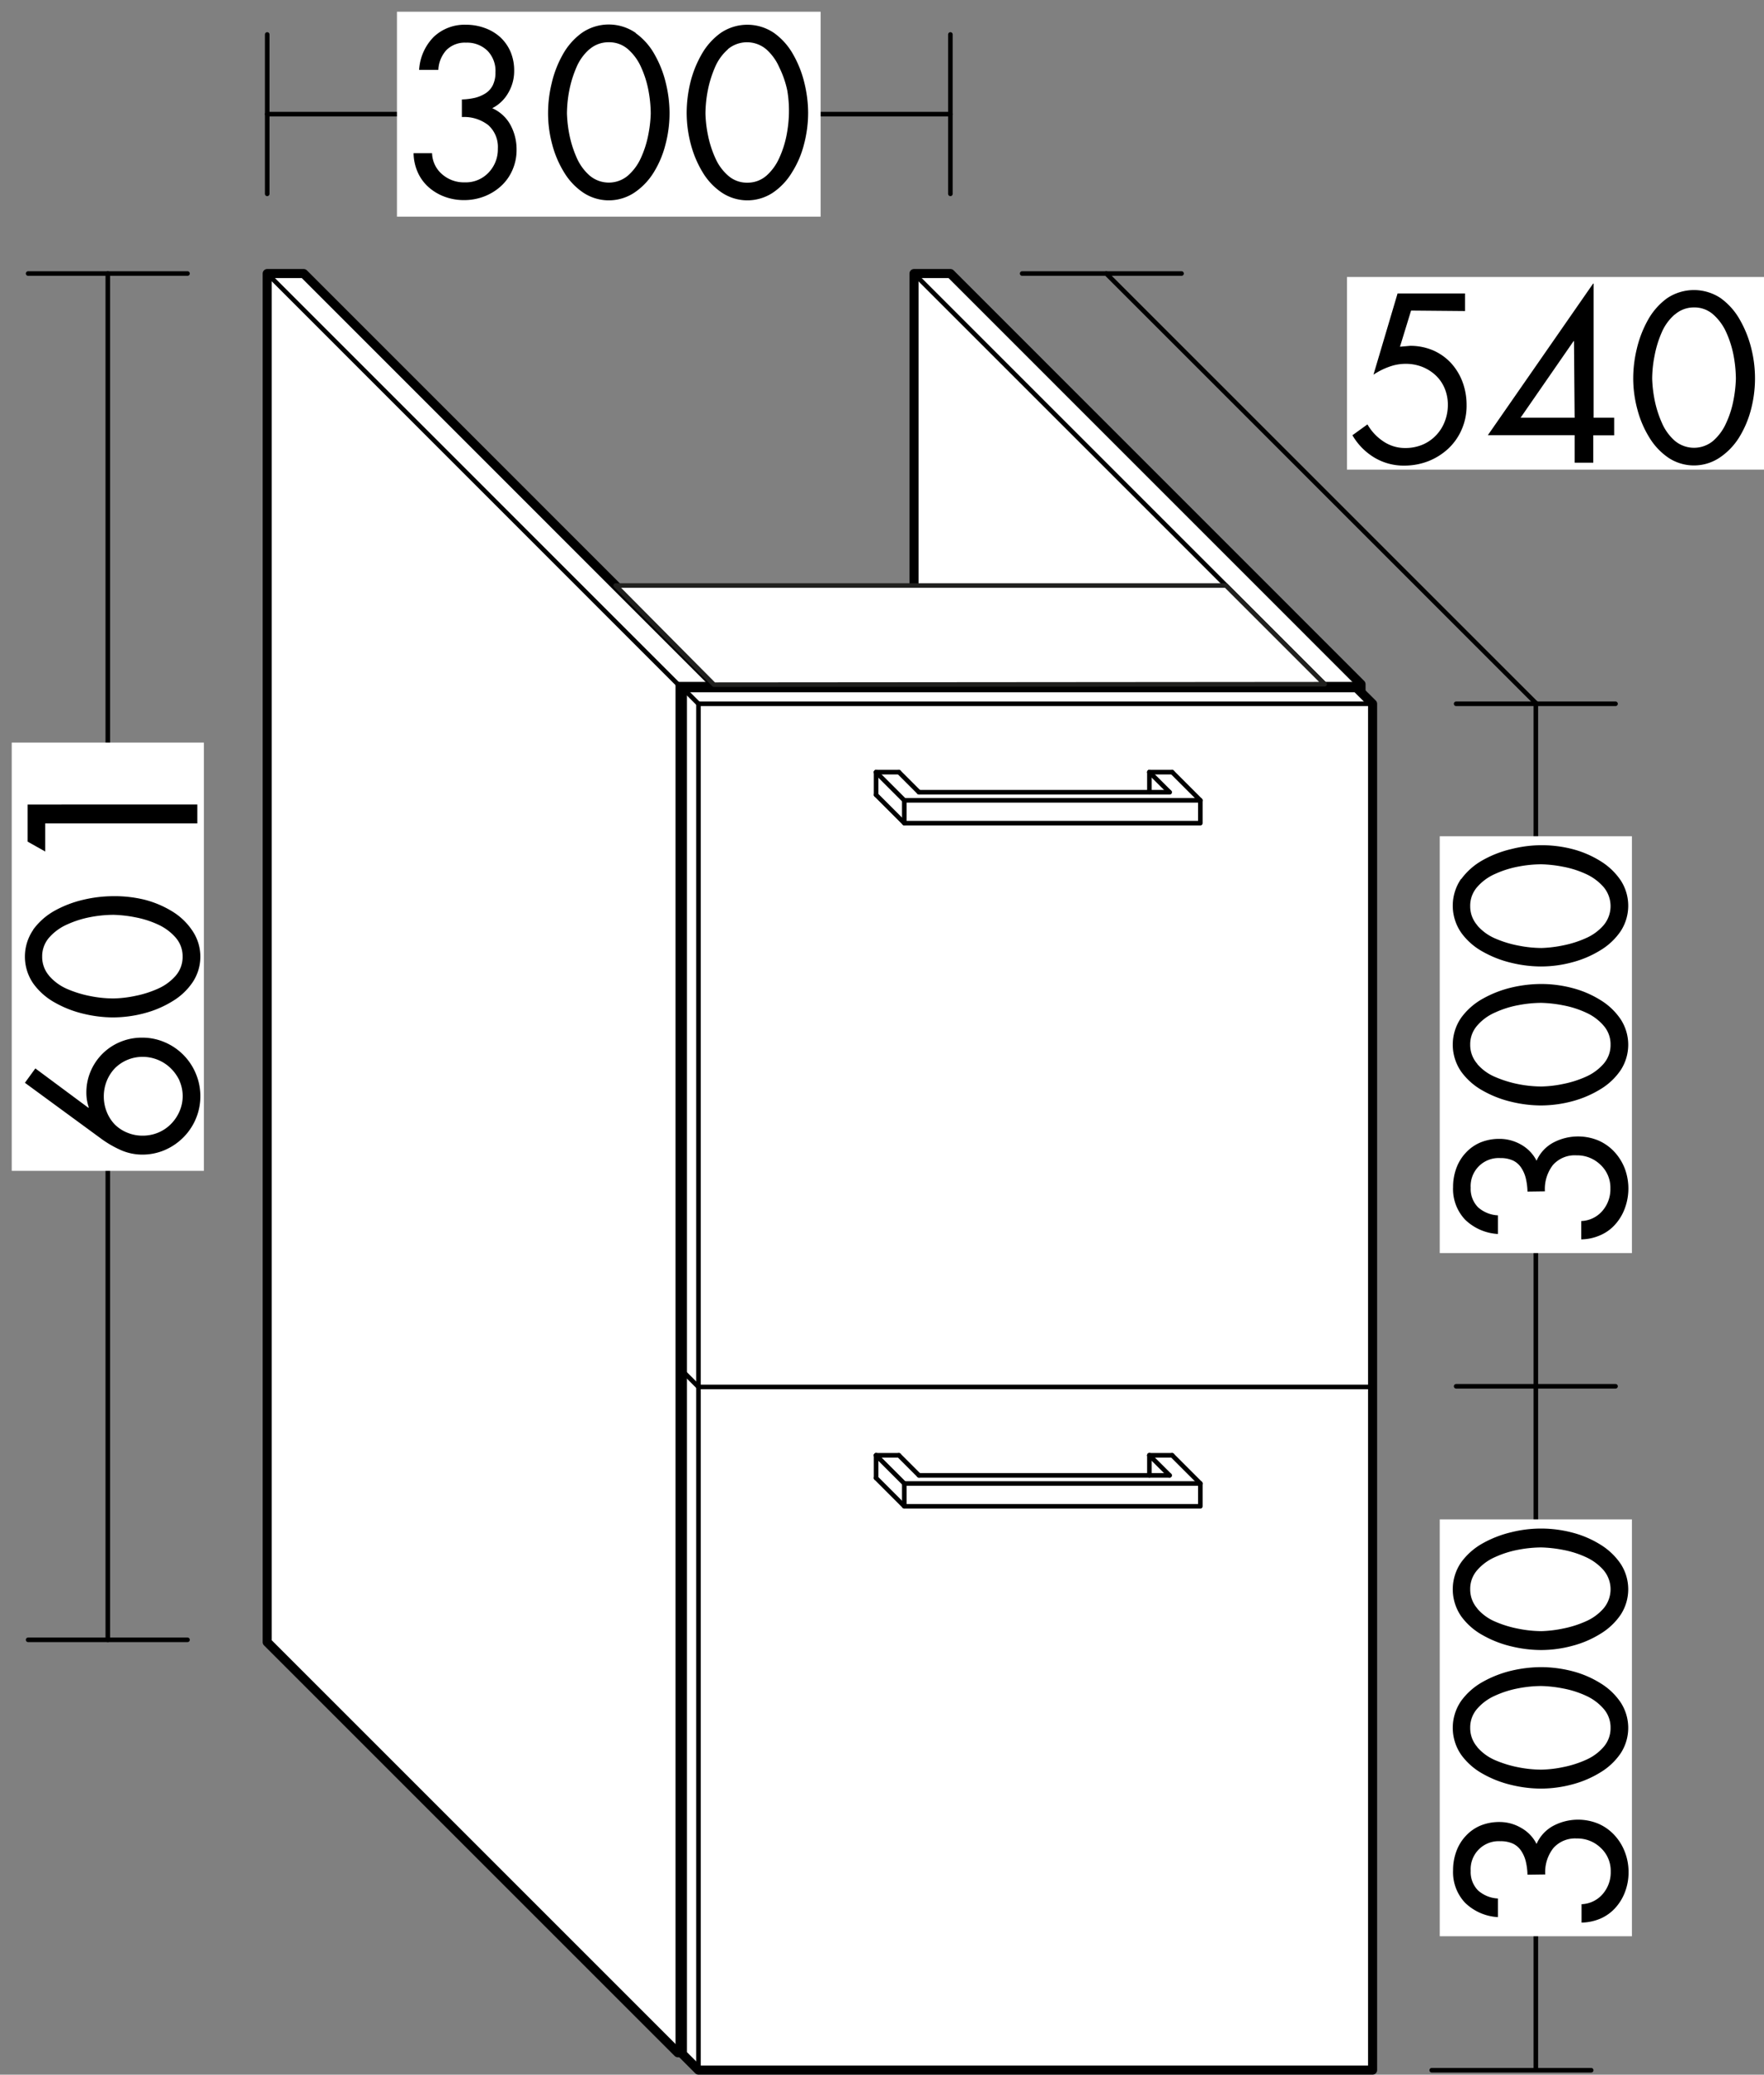 <svg id="Ebene_1" data-name="Ebene 1" xmlns="http://www.w3.org/2000/svg" viewBox="0 0 219.57 258.26"><rect x="0" y="0" width="219.57" height="258.26" fill="#808080" stroke="none"/><defs><style>.cls-1,.cls-2,.cls-3,.cls-5,.cls-6{fill:#fff;}.cls-1,.cls-2,.cls-3,.cls-4{stroke:#000;}.cls-1,.cls-2,.cls-3,.cls-4,.cls-6{stroke-linecap:round;}.cls-1,.cls-2,.cls-4,.cls-6{stroke-linejoin:round;}.cls-1{stroke-width:1.13px;}.cls-2,.cls-3,.cls-4,.cls-6{stroke-width:0.57px;}.cls-3{stroke-miterlimit:10;}.cls-4{fill:none;}.cls-6{stroke:#20201e;}</style></defs><title>bb_I_WVJG030</title><polygon class="cls-1" points="33.26 34.05 33.26 204.42 84.37 255.53 88.91 255.53 88.91 85.17 37.8 34.05 33.26 34.05"/><line class="cls-2" x1="33.26" y1="34.05" x2="84.37" y2="85.17"/><line class="cls-2" x1="84.37" y1="85.17" x2="84.37" y2="255.53"/><line class="cls-2" x1="84.37" y1="85.17" x2="88.91" y2="85.17"/><polygon class="cls-1" points="113.77 34.05 113.77 204.42 164.88 255.53 169.41 255.53 169.41 85.17 118.3 34.05 113.77 34.05"/><line class="cls-2" x1="113.76" y1="34.05" x2="164.88" y2="85.17"/><line class="cls-2" x1="164.88" y1="85.17" x2="164.88" y2="255.53"/><line class="cls-2" x1="164.88" y1="85.17" x2="169.41" y2="85.17"/><polygon class="cls-1" points="170.85 257.69 170.85 87.61 168.84 85.61 84.94 85.61 84.94 255.69 86.94 257.69 170.85 257.69"/><line class="cls-3" x1="86.94" y1="87.61" x2="170.85" y2="87.61"/><line class="cls-3" x1="84.94" y1="85.61" x2="86.94" y2="87.61"/><line class="cls-3" x1="86.94" y1="87.61" x2="86.94" y2="257.69"/><line class="cls-3" x1="86.94" y1="172.65" x2="170.85" y2="172.65"/><line class="cls-3" x1="84.94" y1="170.65" x2="86.94" y2="172.65"/><line class="cls-4" x1="114.39" y1="98.62" x2="145.58" y2="98.62"/><rect class="cls-4" x="112.56" y="99.63" width="36.85" height="2.84"/><line class="cls-4" x1="112.56" y1="102.46" x2="109.05" y2="98.95"/><line class="cls-4" x1="112.56" y1="99.63" x2="109.05" y2="96.12"/><line class="cls-4" x1="149.41" y1="99.63" x2="145.9" y2="96.12"/><line class="cls-4" x1="109.05" y1="98.95" x2="109.05" y2="96.12"/><line class="cls-4" x1="109.05" y1="96.12" x2="111.89" y2="96.12"/><line class="cls-4" x1="114.39" y1="98.62" x2="111.89" y2="96.12"/><line class="cls-4" x1="145.58" y1="98.62" x2="143.07" y2="96.12"/><line class="cls-4" x1="143.07" y1="96.12" x2="145.9" y2="96.12"/><line class="cls-4" x1="143.07" y1="96.12" x2="143.07" y2="98.62"/><line class="cls-4" x1="114.39" y1="183.66" x2="145.58" y2="183.66"/><rect class="cls-4" x="112.56" y="184.67" width="36.85" height="2.84"/><line class="cls-4" x1="112.56" y1="187.5" x2="109.05" y2="183.99"/><line class="cls-4" x1="112.56" y1="184.67" x2="109.05" y2="181.16"/><line class="cls-4" x1="149.41" y1="184.67" x2="145.9" y2="181.16"/><line class="cls-4" x1="109.05" y1="183.99" x2="109.05" y2="181.16"/><line class="cls-4" x1="109.05" y1="181.16" x2="111.89" y2="181.16"/><line class="cls-4" x1="114.39" y1="183.66" x2="111.89" y2="181.16"/><line class="cls-4" x1="145.58" y1="183.66" x2="143.07" y2="181.16"/><line class="cls-4" x1="143.07" y1="181.16" x2="145.9" y2="181.16"/><line class="cls-4" x1="143.07" y1="181.16" x2="143.07" y2="183.66"/><rect class="cls-5" x="167.66" y="34.48" width="51.91" height="23.98"/><path d="M175.64,38.66l-1.38,4.5,1.26-.11a7.21,7.21,0,0,1,2.85.56,6.7,6.7,0,0,1,2.24,1.58,7.32,7.32,0,0,1,1.44,2.37,8.23,8.23,0,0,1,.5,2.86,7.36,7.36,0,0,1-.59,3,7.13,7.13,0,0,1-1.66,2.4,7.88,7.88,0,0,1-2.49,1.58,8.21,8.21,0,0,1-3,.56,7.08,7.08,0,0,1-3.74-1,7.83,7.83,0,0,1-2.73-2.78l1.87-1.35a6.26,6.26,0,0,0,2,2.13,4.8,4.8,0,0,0,2.69.81,5.53,5.53,0,0,0,2.13-.4,5,5,0,0,0,1.69-1.15,5.08,5.08,0,0,0,1.11-1.74,5.69,5.69,0,0,0,.39-2.11,5.29,5.29,0,0,0-.39-2,4.7,4.7,0,0,0-1.12-1.64,5.33,5.33,0,0,0-1.7-1.07,5.61,5.61,0,0,0-2.05-.37,5.9,5.9,0,0,0-2,.35,8.94,8.94,0,0,0-2,1l3-10.11h8.4v2.19Z"/><path d="M200.92,52v2.19h-2.6v3.41H196V54.17h-10.8l13.1-18.87h.06V52Zm-5-9.54h-.05L189.27,52H196Z"/><path d="M214.21,37.14a8.35,8.35,0,0,1,2.38,2.71A13.78,13.78,0,0,1,218,43.42a15.29,15.29,0,0,1-.05,7.56,12.7,12.7,0,0,1-1.5,3.51A8.31,8.31,0,0,1,214,57a5.75,5.75,0,0,1-6.3,0,8.14,8.14,0,0,1-2.39-2.52,12.7,12.7,0,0,1-1.5-3.51,14.92,14.92,0,0,1-.52-3.92,15.82,15.82,0,0,1,.45-3.64,13.78,13.78,0,0,1,1.38-3.57,8.35,8.35,0,0,1,2.38-2.71,6,6,0,0,1,6.7,0Zm-5.74,2a6.16,6.16,0,0,0-1.63,2.24,13.21,13.21,0,0,0-.89,2.9,14.9,14.9,0,0,0-.3,2.87,16.16,16.16,0,0,0,.32,2.71,13.46,13.46,0,0,0,.9,2.8,6.24,6.24,0,0,0,1.61,2.22,3.72,3.72,0,0,0,4.76,0,6.38,6.38,0,0,0,1.62-2.22,11.89,11.89,0,0,0,.9-2.8,16.09,16.09,0,0,0,.31-2.71,16.36,16.36,0,0,0-.28-2.86,12.7,12.7,0,0,0-.91-2.9,6.49,6.49,0,0,0-1.64-2.25,3.51,3.51,0,0,0-2.38-.87A3.57,3.57,0,0,0,208.47,39.16Z"/><line class="cls-4" x1="147.07" y1="34.05" x2="127.23" y2="34.05"/><line class="cls-4" x1="137.7" y1="34.05" x2="191.17" y2="87.52"/><line class="cls-4" x1="201.09" y1="87.61" x2="181.25" y2="87.61"/><line class="cls-4" x1="23.34" y1="34.05" x2="3.5" y2="34.05"/><line class="cls-4" x1="23.34" y1="204.13" x2="3.5" y2="204.13"/><line class="cls-4" x1="13.42" y1="34.05" x2="13.42" y2="204.13"/><rect class="cls-5" x="1.46" y="92.44" width="23.92" height="53.31"/><path d="M4.4,133,11,137.9l.05-.05a5.65,5.65,0,0,1-.3-1.85,6.69,6.69,0,0,1,.54-2.66A6.83,6.83,0,0,1,15,129.69a6.93,6.93,0,0,1,2.69-.52,7,7,0,0,1,2.81.57,7.26,7.26,0,0,1,3.88,3.92,7.26,7.26,0,0,1-1.57,7.94,7.38,7.38,0,0,1-2.32,1.57,7.07,7.07,0,0,1-2.77.56,6.68,6.68,0,0,1-2.58-.52,13.24,13.24,0,0,1-2.49-1.42l-9.55-7Zm17.94,1.51A5.32,5.32,0,0,0,21.27,133a5,5,0,0,0-3.52-1.44A4.86,4.86,0,0,0,14.28,133a5,5,0,0,0-1,1.58,5.11,5.11,0,0,0-.36,1.91,5.06,5.06,0,0,0,.36,1.9,4.83,4.83,0,0,0,1,1.58A4.71,4.71,0,0,0,15.85,141a4.87,4.87,0,0,0,1.9.37,5,5,0,0,0,1.92-.37,4.84,4.84,0,0,0,1.6-1.07,5.07,5.07,0,0,0,1.07-1.58,4.74,4.74,0,0,0,0-3.81Z"/><path d="M4.12,115.74a8.32,8.32,0,0,1,2.7-2.38A13.8,13.8,0,0,1,10.39,112a16.35,16.35,0,0,1,3.64-.44A15.78,15.78,0,0,1,18,112a12.57,12.57,0,0,1,3.51,1.5A8,8,0,0,1,24,115.94a5.75,5.75,0,0,1,0,6.3,7.93,7.93,0,0,1-2.52,2.39,12.87,12.87,0,0,1-3.51,1.5,15.35,15.35,0,0,1-3.92.52,15.82,15.82,0,0,1-3.64-.45,13.45,13.45,0,0,1-3.57-1.39,8.2,8.2,0,0,1-2.7-2.38,5.9,5.9,0,0,1,0-6.69Zm2,5.74a6.27,6.27,0,0,0,2.24,1.63,14,14,0,0,0,2.9.89,14.85,14.85,0,0,0,2.87.29,14.42,14.42,0,0,0,2.72-.32,13,13,0,0,0,2.8-.89,6.29,6.29,0,0,0,2.21-1.61,3.55,3.55,0,0,0,.87-2.38,3.51,3.51,0,0,0-.87-2.38,6.46,6.46,0,0,0-2.21-1.63,12,12,0,0,0-2.8-.89,16.2,16.2,0,0,0-2.72-.31,15.45,15.45,0,0,0-2.86.28,12.62,12.62,0,0,0-2.89.91,6.44,6.44,0,0,0-2.26,1.64,3.51,3.51,0,0,0-.87,2.38A3.57,3.57,0,0,0,6.13,121.48Z"/><path d="M5.63,106l-2.19-1.23v-4.62H24.56v2.35H5.63Z"/><line class="cls-4" x1="33.26" y1="14.21" x2="118.3" y2="14.21"/><line class="cls-4" x1="33.26" y1="24.13" x2="33.26" y2="4.29"/><line class="cls-4" x1="118.3" y1="24.13" x2="118.3" y2="4.29"/><rect class="cls-5" x="49.41" y="1.46" width="52.74" height="25.51"/><path d="M57.49,12.38a8.08,8.08,0,0,0,1.66-.21,4.48,4.48,0,0,0,1.3-.56,2.58,2.58,0,0,0,.89-1A3.55,3.55,0,0,0,61.67,9a3.59,3.59,0,0,0-1-2.69,3.64,3.64,0,0,0-2.67-1,3.23,3.23,0,0,0-2.44.93,3.93,3.93,0,0,0-1,2.46H52.17A6.37,6.37,0,0,1,54,4.58,5.58,5.58,0,0,1,58,3.08a6.71,6.71,0,0,1,2.35.41A5.7,5.7,0,0,1,62.3,4.66,5.37,5.37,0,0,1,63.57,6.5,6,6,0,0,1,64,8.85a5.32,5.32,0,0,1-.73,2.7,4.78,4.78,0,0,1-2,1.92,4.79,4.79,0,0,1,2.26,2.07,6.37,6.37,0,0,1,.77,3.11,6.14,6.14,0,0,1-.51,2.5,5.85,5.85,0,0,1-1.41,2,6.67,6.67,0,0,1-2.1,1.3,6.94,6.94,0,0,1-2.54.46,6.83,6.83,0,0,1-2.39-.42,6.29,6.29,0,0,1-2-1.19A5.4,5.4,0,0,1,52,21.45a6,6,0,0,1-.52-2.38h2.3a3.58,3.58,0,0,0,1.26,2.63,4.1,4.1,0,0,0,2.8,1A3.89,3.89,0,0,0,60.8,21.5a4.18,4.18,0,0,0,1.17-3,3.64,3.64,0,0,0-1.2-2.93,4.9,4.9,0,0,0-3.28-1Z"/><path d="M79.12,4.12a8.09,8.09,0,0,1,2.38,2.7,13.45,13.45,0,0,1,1.39,3.57A15.82,15.82,0,0,1,83.34,14,15.34,15.34,0,0,1,82.83,18a12.26,12.26,0,0,1-1.49,3.51A8.21,8.21,0,0,1,78.93,24a5.75,5.75,0,0,1-6.3,0,8.06,8.06,0,0,1-2.4-2.52A12.85,12.85,0,0,1,68.74,18,14.92,14.92,0,0,1,68.22,14a15.82,15.82,0,0,1,.45-3.64,13.43,13.43,0,0,1,1.38-3.57,8.32,8.32,0,0,1,2.38-2.7,5.9,5.9,0,0,1,6.69,0Zm-5.74,2a6.14,6.14,0,0,0-1.62,2.24,14,14,0,0,0-.9,2.9,15.69,15.69,0,0,0-.29,2.87,16.27,16.27,0,0,0,.32,2.72,13.65,13.65,0,0,0,.9,2.8,6.29,6.29,0,0,0,1.61,2.21,3.69,3.69,0,0,0,4.76,0,6.44,6.44,0,0,0,1.62-2.21,12.53,12.53,0,0,0,.9-2.8A16.2,16.2,0,0,0,81,14.14a16.16,16.16,0,0,0-.28-2.85,12.54,12.54,0,0,0-.91-2.9,6.44,6.44,0,0,0-1.64-2.26,3.53,3.53,0,0,0-2.38-.87A3.6,3.6,0,0,0,73.38,6.13Z"/><path d="M96.37,4.12a8.2,8.2,0,0,1,2.38,2.7,13.45,13.45,0,0,1,1.39,3.57,15.82,15.82,0,0,1,.45,3.64,15.34,15.34,0,0,1-.51,3.92,12,12,0,0,1-1.5,3.51A8.06,8.06,0,0,1,96.18,24a5.75,5.75,0,0,1-6.3,0,8,8,0,0,1-2.4-2.52A13.18,13.18,0,0,1,86,18,15.34,15.34,0,0,1,85.47,14a16.35,16.35,0,0,1,.44-3.64A13.45,13.45,0,0,1,87.3,6.82a8.32,8.32,0,0,1,2.38-2.7,5.9,5.9,0,0,1,6.69,0Zm-5.74,2A6.14,6.14,0,0,0,89,8.37a14,14,0,0,0-.9,2.9,15.69,15.69,0,0,0-.29,2.87,15.29,15.29,0,0,0,.32,2.72,13.07,13.07,0,0,0,.9,2.8,6.17,6.17,0,0,0,1.61,2.21,3.51,3.51,0,0,0,2.38.87,3.55,3.55,0,0,0,2.38-.87A6.44,6.44,0,0,0,97,19.66a12.53,12.53,0,0,0,.9-2.8,16.14,16.14,0,0,0,.3-2.72A15.26,15.26,0,0,0,98,11.29,12.08,12.08,0,0,0,97,8.39a6.42,6.42,0,0,0-1.63-2.26,3.72,3.72,0,0,0-4.78,0Z"/><polygon class="cls-6" points="164.88 85.17 152.6 72.89 76.63 72.89 88.87 85.23 164.88 85.17"/><line class="cls-4" x1="198.06" y1="257.71" x2="178.21" y2="257.71"/><line class="cls-4" x1="201.09" y1="172.57" x2="181.25" y2="172.57"/><line class="cls-4" x1="191.17" y1="87.52" x2="191.17" y2="172.56"/><line class="cls-4" x1="191.17" y1="172.57" x2="191.17" y2="257.61"/><rect class="cls-5" x="179.21" y="104.1" width="23.92" height="51.89"/><path d="M190.13,148.33a7.89,7.89,0,0,0-.21-1.65,4.13,4.13,0,0,0-.56-1.3,2.54,2.54,0,0,0-1-.9,3.69,3.69,0,0,0-1.61-.32,3.49,3.49,0,0,0-3.69,3.69,3.26,3.26,0,0,0,.92,2.44,4,4,0,0,0,2.47,1v2.32a6.37,6.37,0,0,1-4.08-1.78,5.54,5.54,0,0,1-1.5-4.07,6.67,6.67,0,0,1,.41-2.35,5.57,5.57,0,0,1,1.18-1.92,5.26,5.26,0,0,1,1.83-1.28,6.15,6.15,0,0,1,2.35-.44,5.38,5.38,0,0,1,2.7.72,4.78,4.78,0,0,1,1.92,2,4.72,4.72,0,0,1,2.07-2.25,6.61,6.61,0,0,1,5.62-.27,5.93,5.93,0,0,1,2,1.42,6.46,6.46,0,0,1,1.3,2.1,7.1,7.1,0,0,1,0,4.92,6.15,6.15,0,0,1-1.19,2,5.25,5.25,0,0,1-1.86,1.35,6,6,0,0,1-2.38.52V152a3.64,3.64,0,0,0,2.63-1.26,4.12,4.12,0,0,0,1-2.8,3.89,3.89,0,0,0-1.23-2.94,4.16,4.16,0,0,0-3-1.18,3.62,3.62,0,0,0-2.92,1.2,4.88,4.88,0,0,0-1,3.28Z"/><path d="M181.87,126.7a8.32,8.32,0,0,1,2.7-2.38,13.8,13.8,0,0,1,3.57-1.39,16.35,16.35,0,0,1,3.64-.44,15.27,15.27,0,0,1,3.92.5,12.57,12.57,0,0,1,3.51,1.5,8.12,8.12,0,0,1,2.53,2.41,5.8,5.8,0,0,1,0,6.3,8.07,8.07,0,0,1-2.53,2.39,13.18,13.18,0,0,1-3.51,1.5,15.29,15.29,0,0,1-3.92.52,15.82,15.82,0,0,1-3.64-.45,13.45,13.45,0,0,1-3.57-1.39,8.2,8.2,0,0,1-2.7-2.38,5.9,5.9,0,0,1,0-6.69Zm2,5.74a6,6,0,0,0,2.23,1.62,14.16,14.16,0,0,0,2.9.9,14.93,14.93,0,0,0,2.87.29,14.42,14.42,0,0,0,2.72-.32,13,13,0,0,0,2.8-.89,6.32,6.32,0,0,0,2.21-1.61,3.55,3.55,0,0,0,.87-2.38,3.51,3.51,0,0,0-.87-2.38,6.24,6.24,0,0,0-2.21-1.63,12,12,0,0,0-2.8-.89,16.2,16.2,0,0,0-2.72-.31,15.34,15.34,0,0,0-2.85.28,12.08,12.08,0,0,0-2.9.91,6.19,6.19,0,0,0-2.25,1.64,3.51,3.51,0,0,0-.87,2.38A3.57,3.57,0,0,0,183.89,132.44Z"/><path d="M181.87,109.45a8.32,8.32,0,0,1,2.7-2.38,13.43,13.43,0,0,1,3.57-1.38,15.29,15.29,0,0,1,7.56,0,12.57,12.57,0,0,1,3.51,1.5,8.24,8.24,0,0,1,2.53,2.41,5.8,5.8,0,0,1,0,6.3,8.07,8.07,0,0,1-2.53,2.39,12.87,12.87,0,0,1-3.51,1.5,14.86,14.86,0,0,1-3.92.52,15.82,15.82,0,0,1-3.64-.45,13.45,13.45,0,0,1-3.57-1.39,8.09,8.09,0,0,1-2.7-2.38,5.9,5.9,0,0,1,0-6.69Zm2,5.74a6.15,6.15,0,0,0,2.23,1.63,13.54,13.54,0,0,0,2.9.89,15,15,0,0,0,2.87.3,15.35,15.35,0,0,0,2.72-.33,13,13,0,0,0,2.8-.89,6.2,6.2,0,0,0,2.21-1.61,3.69,3.69,0,0,0,0-4.76,6.49,6.49,0,0,0-2.21-1.63,12,12,0,0,0-2.8-.89,16.2,16.2,0,0,0-2.72-.31,15.34,15.34,0,0,0-2.85.28,12.54,12.54,0,0,0-2.9.91,6.31,6.31,0,0,0-2.25,1.64,3.51,3.51,0,0,0-.87,2.38A3.57,3.57,0,0,0,183.89,115.19Z"/><rect class="cls-5" x="179.21" y="189.14" width="23.92" height="51.89"/><path d="M190.13,233.37a8,8,0,0,0-.21-1.65,4.13,4.13,0,0,0-.56-1.3,2.62,2.62,0,0,0-1-.9,3.69,3.69,0,0,0-1.61-.32,3.49,3.49,0,0,0-3.69,3.69,3.26,3.26,0,0,0,.92,2.44,4,4,0,0,0,2.47,1v2.32a6.37,6.37,0,0,1-4.08-1.78,5.54,5.54,0,0,1-1.5-4.07,6.67,6.67,0,0,1,.41-2.35,5.57,5.57,0,0,1,1.18-1.92,5.26,5.26,0,0,1,1.83-1.28,6.15,6.15,0,0,1,2.35-.44,5.29,5.29,0,0,1,2.7.73,4.7,4.7,0,0,1,1.92,2,4.72,4.72,0,0,1,2.07-2.25,6.61,6.61,0,0,1,5.62-.27,5.93,5.93,0,0,1,2,1.42,6.46,6.46,0,0,1,1.3,2.1,6.89,6.89,0,0,1,.46,2.53,6.79,6.79,0,0,1-.42,2.39,6.15,6.15,0,0,1-1.19,2,5.4,5.4,0,0,1-1.86,1.36,6.22,6.22,0,0,1-2.38.51v-2.29a3.64,3.64,0,0,0,2.63-1.26,4.12,4.12,0,0,0,1-2.8,3.89,3.89,0,0,0-1.23-2.94,4.16,4.16,0,0,0-3-1.18,3.59,3.59,0,0,0-2.92,1.21,4.84,4.84,0,0,0-1,3.27Z"/><path d="M181.87,211.74a8.32,8.32,0,0,1,2.7-2.38,13.8,13.8,0,0,1,3.57-1.39,16.35,16.35,0,0,1,3.64-.44,15.72,15.72,0,0,1,3.92.5,12.57,12.57,0,0,1,3.51,1.5,8.12,8.12,0,0,1,2.53,2.41,5.8,5.8,0,0,1,0,6.3,8.07,8.07,0,0,1-2.53,2.39,12.87,12.87,0,0,1-3.51,1.5,15.29,15.29,0,0,1-3.92.52,15.82,15.82,0,0,1-3.64-.45,13.45,13.45,0,0,1-3.57-1.39,8.2,8.2,0,0,1-2.7-2.38,5.9,5.9,0,0,1,0-6.69Zm2,5.74a6.15,6.15,0,0,0,2.23,1.63,14.14,14.14,0,0,0,2.9.89,14.93,14.93,0,0,0,2.87.29,14.42,14.42,0,0,0,2.72-.32,13,13,0,0,0,2.8-.89,6.2,6.2,0,0,0,2.21-1.61,3.55,3.55,0,0,0,.87-2.38,3.51,3.51,0,0,0-.87-2.38,6.37,6.37,0,0,0-2.21-1.63,12,12,0,0,0-2.8-.89,16.2,16.2,0,0,0-2.72-.31,15.34,15.34,0,0,0-2.85.28,12.54,12.54,0,0,0-2.9.91,6.31,6.31,0,0,0-2.25,1.64,3.51,3.51,0,0,0-.87,2.38A3.57,3.57,0,0,0,183.89,217.48Z"/><path d="M181.87,194.49a8.32,8.32,0,0,1,2.7-2.38,13.78,13.78,0,0,1,3.57-1.38,15.29,15.29,0,0,1,7.56.05,12.57,12.57,0,0,1,3.51,1.5,8.24,8.24,0,0,1,2.53,2.41,5.8,5.8,0,0,1,0,6.3,8.07,8.07,0,0,1-2.53,2.39,12.57,12.57,0,0,1-3.51,1.5,14.86,14.86,0,0,1-3.92.52,15.82,15.82,0,0,1-3.64-.45,13.45,13.45,0,0,1-3.57-1.39,8.18,8.18,0,0,1-2.7-2.37,5.92,5.92,0,0,1,0-6.7Zm2,5.74a6,6,0,0,0,2.23,1.63,13.54,13.54,0,0,0,2.9.89,15,15,0,0,0,2.87.3,15.35,15.35,0,0,0,2.72-.33,13,13,0,0,0,2.8-.89,6.2,6.2,0,0,0,2.21-1.61,3.69,3.69,0,0,0,0-4.76,6.49,6.49,0,0,0-2.21-1.63,12,12,0,0,0-2.8-.89,16.2,16.2,0,0,0-2.72-.31,15.34,15.34,0,0,0-2.85.28,12.54,12.54,0,0,0-2.9.91,6.31,6.31,0,0,0-2.25,1.64,3.51,3.51,0,0,0-.87,2.38A3.57,3.57,0,0,0,183.89,200.23Z"/></svg>